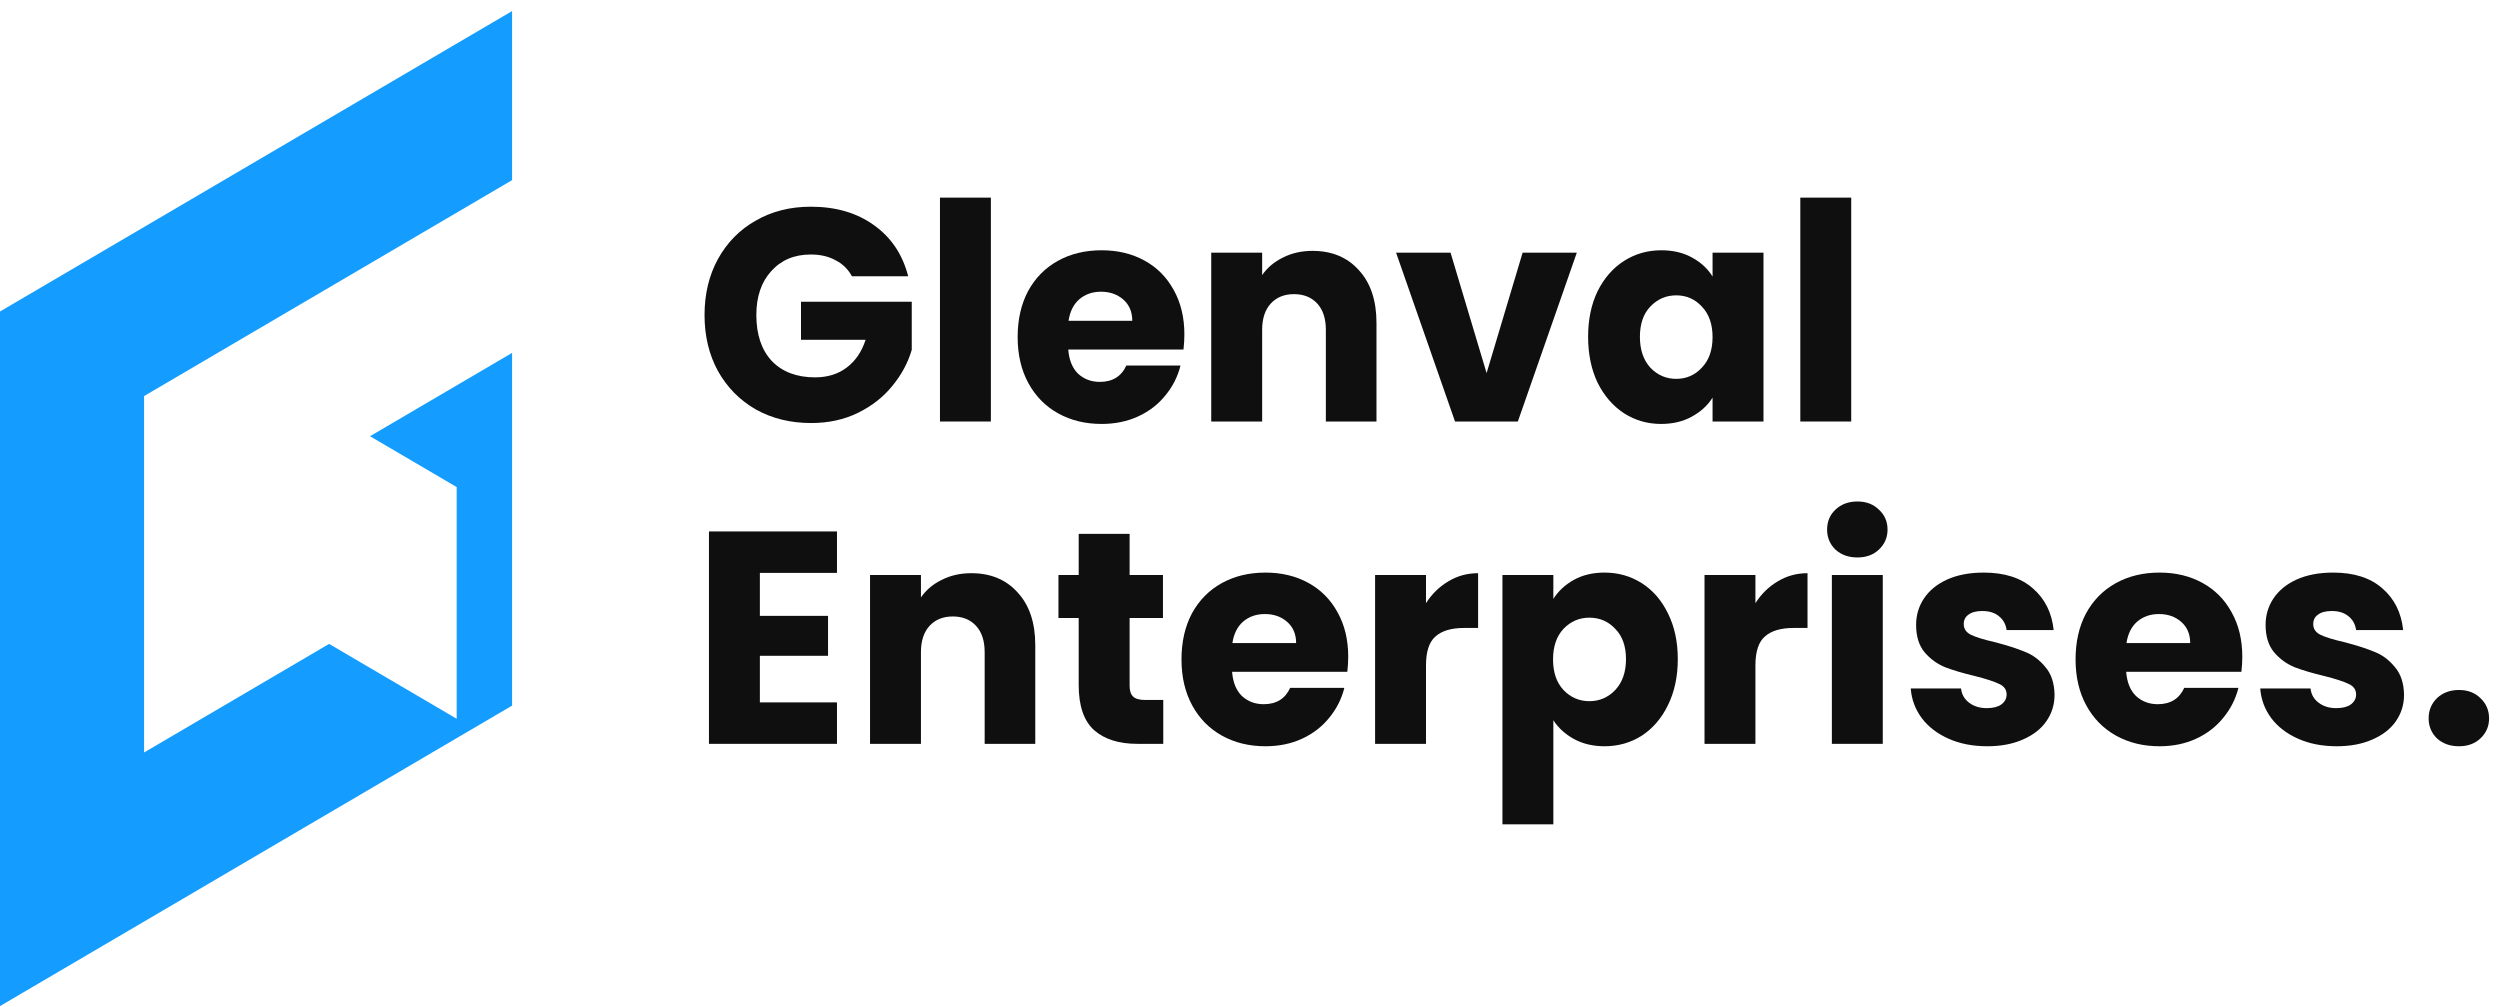 <svg width="201" height="81" viewBox="0 0 201 81" fill="none" xmlns="http://www.w3.org/2000/svg">
<path d="M148.838 33.89V15.889H144.745V33.89H148.838Z" fill="#0F0F0F"/>
<path fill-rule="evenodd" clip-rule="evenodd" d="M127.684 27.079C127.684 25.684 127.939 24.46 128.45 23.406C128.977 22.352 129.687 21.541 130.581 20.973C131.474 20.405 132.472 20.122 133.573 20.122C134.514 20.122 135.336 20.316 136.038 20.706C136.757 21.095 137.307 21.606 137.69 22.238V20.316H141.784V33.89H137.69V31.969C137.291 32.601 136.733 33.112 136.015 33.501C135.312 33.89 134.49 34.085 133.549 34.085C132.464 34.085 131.474 33.801 130.581 33.233C129.687 32.65 128.977 31.831 128.45 30.777C127.939 29.706 127.684 28.474 127.684 27.079ZM137.69 27.103C137.69 26.065 137.403 25.246 136.828 24.646C136.27 24.046 135.584 23.746 134.77 23.746C133.956 23.746 133.262 24.046 132.687 24.646C132.129 25.23 131.849 26.041 131.849 27.079C131.849 28.117 132.129 28.944 132.687 29.56C133.262 30.16 133.956 30.46 134.77 30.46C135.584 30.46 136.27 30.16 136.828 29.56C137.403 28.96 137.69 28.141 137.69 27.103Z" fill="#0F0F0F"/>
<path d="M122.418 20.316L119.522 29.998L116.625 20.316H112.245L116.984 33.89H122.035L126.775 20.316H122.418Z" fill="#0F0F0F"/>
<path d="M105.522 20.17C107.086 20.17 108.331 20.689 109.256 21.727C110.198 22.749 110.669 24.16 110.669 25.96V33.89H106.599V26.52C106.599 25.611 106.368 24.906 105.905 24.403C105.442 23.9 104.82 23.649 104.038 23.649C103.256 23.649 102.634 23.9 102.171 24.403C101.708 24.906 101.477 25.611 101.477 26.52V33.89H97.383V20.316H101.477V22.116C101.892 21.516 102.45 21.046 103.152 20.706C103.854 20.349 104.644 20.17 105.522 20.17Z" fill="#0F0F0F"/>
<path fill-rule="evenodd" clip-rule="evenodd" d="M95.152 28.101C95.2 27.679 95.224 27.274 95.224 26.884C95.224 25.522 94.937 24.33 94.362 23.308C93.803 22.287 93.022 21.5 92.016 20.949C91.011 20.397 89.862 20.122 88.569 20.122C87.245 20.122 86.072 20.405 85.05 20.973C84.029 21.541 83.231 22.352 82.656 23.406C82.098 24.46 81.819 25.692 81.819 27.103C81.819 28.514 82.106 29.747 82.68 30.801C83.255 31.855 84.053 32.666 85.074 33.233C86.096 33.801 87.26 34.085 88.569 34.085C89.654 34.085 90.636 33.882 91.513 33.477C92.391 33.071 93.117 32.512 93.692 31.798C94.282 31.085 94.689 30.282 94.913 29.39H90.556C90.157 30.266 89.447 30.704 88.425 30.704C87.739 30.704 87.157 30.485 86.678 30.047C86.215 29.593 85.952 28.944 85.888 28.101H95.152ZM90.317 24.087C90.795 24.509 91.035 25.076 91.035 25.79H85.912C86.024 25.044 86.311 24.468 86.774 24.062C87.252 23.657 87.835 23.454 88.521 23.454C89.239 23.454 89.838 23.665 90.317 24.087Z" fill="#0F0F0F"/>
<path d="M79.666 15.889V33.89H75.573V15.889H79.666Z" fill="#0F0F0F"/>
<path d="M67.177 20.924C67.752 21.216 68.191 21.646 68.494 22.214H73.018C72.571 20.462 71.654 19.092 70.265 18.103C68.893 17.113 67.201 16.619 65.19 16.619C63.531 16.619 62.054 16.992 60.762 17.738C59.469 18.468 58.456 19.497 57.722 20.827C57.004 22.141 56.645 23.641 56.645 25.328C56.645 27.014 57.004 28.514 57.722 29.828C58.456 31.142 59.469 32.171 60.762 32.917C62.071 33.647 63.555 34.012 65.214 34.012C66.619 34.012 67.879 33.736 68.996 33.185C70.114 32.633 71.031 31.912 71.749 31.02C72.484 30.128 73.002 29.163 73.305 28.125V24.257H64.4V27.322H69.595C69.276 28.295 68.765 29.041 68.063 29.56C67.377 30.079 66.531 30.339 65.525 30.339C64.057 30.339 62.9 29.901 62.054 29.025C61.225 28.133 60.81 26.901 60.81 25.328C60.81 23.852 61.209 22.676 62.007 21.8C62.805 20.908 63.866 20.462 65.19 20.462C65.956 20.462 66.619 20.616 67.177 20.924Z" fill="#0F0F0F"/>
<path d="M147.569 44.187C148.032 44.609 148.622 44.82 149.341 44.82C150.043 44.82 150.617 44.609 151.064 44.187C151.527 43.749 151.758 43.214 151.758 42.582C151.758 41.933 151.527 41.398 151.064 40.976C150.617 40.538 150.043 40.319 149.341 40.319C148.622 40.319 148.032 40.538 147.569 40.976C147.122 41.398 146.899 41.933 146.899 42.582C146.899 43.214 147.122 43.749 147.569 44.187Z" fill="#0F0F0F"/>
<path d="M151.375 59.805V46.231H147.282V59.805H151.375Z" fill="#0F0F0F"/>
<path d="M159.776 59.999C158.611 59.999 157.573 59.797 156.664 59.391C155.754 58.986 155.036 58.434 154.509 57.737C153.983 57.023 153.688 56.229 153.624 55.353H157.669C157.717 55.823 157.933 56.204 158.316 56.496C158.699 56.788 159.169 56.934 159.728 56.934C160.239 56.934 160.63 56.837 160.901 56.642C161.188 56.431 161.332 56.164 161.332 55.84C161.332 55.45 161.132 55.166 160.733 54.988C160.334 54.793 159.688 54.583 158.794 54.356C157.837 54.129 157.039 53.893 156.4 53.65C155.762 53.391 155.212 52.993 154.749 52.458C154.286 51.907 154.055 51.169 154.055 50.244C154.055 49.466 154.262 48.761 154.677 48.128C155.108 47.479 155.73 46.968 156.544 46.596C157.374 46.222 158.355 46.036 159.488 46.036C161.164 46.036 162.481 46.458 163.438 47.301C164.412 48.144 164.97 49.263 165.114 50.658H161.332C161.268 50.188 161.06 49.815 160.709 49.539C160.374 49.263 159.927 49.125 159.369 49.125C158.89 49.125 158.523 49.223 158.268 49.417C158.012 49.596 157.885 49.847 157.885 50.172C157.885 50.561 158.084 50.853 158.483 51.047C158.898 51.242 159.536 51.436 160.398 51.631C161.388 51.891 162.193 52.15 162.816 52.41C163.438 52.653 163.981 53.058 164.444 53.626C164.922 54.177 165.17 54.923 165.186 55.864C165.186 56.658 164.962 57.372 164.515 58.005C164.085 58.621 163.454 59.107 162.624 59.464C161.81 59.821 160.861 59.999 159.776 59.999Z" fill="#0F0F0F"/>
<path fill-rule="evenodd" clip-rule="evenodd" d="M180.209 54.015C180.257 53.593 180.281 53.188 180.281 52.799C180.281 51.436 179.994 50.244 179.419 49.223C178.861 48.201 178.079 47.414 177.074 46.863C176.068 46.312 174.919 46.036 173.626 46.036C172.302 46.036 171.129 46.32 170.108 46.887C169.086 47.455 168.288 48.266 167.714 49.32C167.155 50.374 166.876 51.607 166.876 53.018C166.876 54.429 167.163 55.661 167.738 56.715C168.312 57.769 169.11 58.58 170.132 59.148C171.153 59.715 172.318 59.999 173.626 59.999C174.712 59.999 175.693 59.797 176.571 59.391C177.449 58.986 178.175 58.426 178.749 57.713C179.34 56.999 179.747 56.196 179.97 55.304H175.613C175.214 56.18 174.504 56.618 173.483 56.618C172.797 56.618 172.214 56.399 171.735 55.961C171.273 55.507 171.009 54.858 170.945 54.015H180.209ZM175.374 50.001C175.853 50.423 176.092 50.99 176.092 51.704H170.969C171.081 50.958 171.368 50.382 171.831 49.977C172.31 49.571 172.892 49.369 173.579 49.369C174.297 49.369 174.895 49.58 175.374 50.001Z" fill="#0F0F0F"/>
<path d="M187.875 59.999C186.71 59.999 185.673 59.797 184.763 59.391C183.853 58.986 183.135 58.434 182.608 57.737C182.082 57.023 181.787 56.229 181.723 55.353H185.768C185.816 55.823 186.032 56.204 186.415 56.496C186.798 56.788 187.268 56.934 187.827 56.934C188.338 56.934 188.729 56.837 189 56.642C189.287 56.431 189.431 56.164 189.431 55.84C189.431 55.45 189.231 55.166 188.832 54.988C188.433 54.793 187.787 54.583 186.893 54.356C185.936 54.129 185.138 53.893 184.5 53.65C183.861 53.391 183.311 52.993 182.848 52.458C182.385 51.907 182.154 51.169 182.154 50.244C182.154 49.466 182.361 48.761 182.776 48.128C183.207 47.479 183.829 46.968 184.643 46.596C185.473 46.222 186.454 46.036 187.588 46.036C189.263 46.036 190.58 46.458 191.537 47.301C192.511 48.144 193.069 49.263 193.213 50.658H189.431C189.367 50.188 189.159 49.815 188.808 49.539C188.473 49.263 188.026 49.125 187.468 49.125C186.989 49.125 186.622 49.223 186.367 49.417C186.111 49.596 185.984 49.847 185.984 50.172C185.984 50.561 186.183 50.853 186.582 51.047C186.997 51.242 187.635 51.436 188.497 51.631C189.487 51.891 190.293 52.15 190.915 52.41C191.537 52.653 192.08 53.058 192.543 53.626C193.021 54.177 193.269 54.923 193.285 55.864C193.285 56.658 193.061 57.372 192.615 58.005C192.184 58.621 191.553 59.107 190.723 59.464C189.91 59.821 188.96 59.999 187.875 59.999Z" fill="#0F0F0F"/>
<path d="M197.704 59.999C196.986 59.999 196.395 59.788 195.933 59.367C195.486 58.929 195.262 58.394 195.262 57.761C195.262 57.112 195.486 56.569 195.933 56.131C196.395 55.694 196.986 55.475 197.704 55.475C198.406 55.475 198.981 55.694 199.428 56.131C199.89 56.569 200.122 57.112 200.122 57.761C200.122 58.394 199.89 58.929 199.428 59.367C198.981 59.788 198.406 59.999 197.704 59.999Z" fill="#0F0F0F"/>
<path d="M141.136 48.493C141.615 47.747 142.213 47.163 142.931 46.742C143.649 46.304 144.447 46.085 145.325 46.085V50.488H144.2C143.179 50.488 142.413 50.715 141.902 51.169C141.391 51.607 141.136 52.385 141.136 53.504V59.805H137.043V46.231H141.136V48.493Z" fill="#0F0F0F"/>
<path fill-rule="evenodd" clip-rule="evenodd" d="M126.541 46.62C125.839 47.009 125.288 47.52 124.889 48.152V46.231H120.796V66.275H124.889V57.907C125.288 58.523 125.839 59.026 126.541 59.415C127.259 59.805 128.081 59.999 129.006 59.999C130.108 59.999 131.105 59.715 131.999 59.148C132.892 58.564 133.594 57.745 134.105 56.691C134.632 55.62 134.895 54.388 134.895 52.993C134.895 51.599 134.632 50.374 134.105 49.32C133.594 48.266 132.892 47.455 131.999 46.887C131.105 46.32 130.108 46.036 129.006 46.036C128.065 46.036 127.243 46.231 126.541 46.62ZM129.868 50.561C130.443 51.145 130.73 51.955 130.73 52.993C130.73 54.031 130.443 54.858 129.868 55.475C129.294 56.075 128.599 56.375 127.786 56.375C126.972 56.375 126.277 56.075 125.703 55.475C125.144 54.874 124.865 54.056 124.865 53.018C124.865 51.98 125.144 51.161 125.703 50.561C126.277 49.961 126.972 49.661 127.786 49.661C128.615 49.661 129.31 49.961 129.868 50.561Z" fill="#0F0F0F"/>
<path d="M114.65 48.493C115.129 47.747 115.727 47.163 116.445 46.742C117.163 46.304 117.961 46.085 118.839 46.085V50.488H117.714C116.693 50.488 115.927 50.715 115.416 51.169C114.905 51.607 114.65 52.385 114.65 53.504V59.805H110.557V46.231H114.65V48.493Z" fill="#0F0F0F"/>
<path fill-rule="evenodd" clip-rule="evenodd" d="M108.325 54.015C108.373 53.593 108.397 53.188 108.397 52.799C108.397 51.436 108.11 50.244 107.535 49.223C106.977 48.201 106.195 47.414 105.189 46.863C104.184 46.312 103.035 46.036 101.742 46.036C100.418 46.036 99.245 46.32 98.224 46.887C97.202 47.455 96.404 48.266 95.83 49.32C95.271 50.374 94.992 51.607 94.992 53.018C94.992 54.429 95.279 55.661 95.854 56.715C96.428 57.769 97.226 58.58 98.248 59.148C99.269 59.715 100.434 59.999 101.742 59.999C102.828 59.999 103.809 59.797 104.687 59.391C105.565 58.986 106.291 58.426 106.865 57.713C107.456 56.999 107.863 56.196 108.086 55.304H103.729C103.33 56.18 102.62 56.618 101.599 56.618C100.913 56.618 100.33 56.399 99.851 55.961C99.388 55.507 99.125 54.858 99.061 54.015H108.325ZM103.49 50.001C103.969 50.423 104.208 50.99 104.208 51.704H99.085C99.197 50.958 99.484 50.382 99.947 49.977C100.426 49.571 101.008 49.369 101.695 49.369C102.413 49.369 103.011 49.58 103.49 50.001Z" fill="#0F0F0F"/>
<path d="M93.526 56.277V59.805H91.443C89.959 59.805 88.802 59.44 87.972 58.71C87.142 57.964 86.727 56.756 86.727 55.085V49.685H85.1V46.231H86.727V42.922H90.821V46.231H93.502V49.685H90.821V55.134C90.821 55.539 90.916 55.831 91.108 56.01C91.299 56.188 91.619 56.277 92.066 56.277H93.526Z" fill="#0F0F0F"/>
<path d="M81.824 47.642C80.898 46.604 79.654 46.085 78.09 46.085C77.212 46.085 76.422 46.263 75.72 46.62C75.018 46.96 74.459 47.431 74.044 48.031V46.231H69.951V59.805H74.044V52.434C74.044 51.526 74.276 50.82 74.738 50.317C75.201 49.815 75.824 49.563 76.606 49.563C77.388 49.563 78.01 49.815 78.473 50.317C78.936 50.82 79.167 51.526 79.167 52.434V59.805H83.236V51.874C83.236 50.074 82.766 48.663 81.824 47.642Z" fill="#0F0F0F"/>
<path d="M61.093 46.06V49.515H66.575V52.726H61.093V56.472H67.293V59.805H57V42.728H67.293V46.06H61.093Z" fill="#0F0F0F"/>
<path fill-rule="evenodd" clip-rule="evenodd" d="M41.172 14.483L11.585 31.843V60.498L26.46 51.77L36.716 57.788V39.16L29.749 35.073L41.172 28.371V56.732L0 80.889V25.045L41.172 0.889V14.483Z" fill="#149DFF"/>
</svg>
